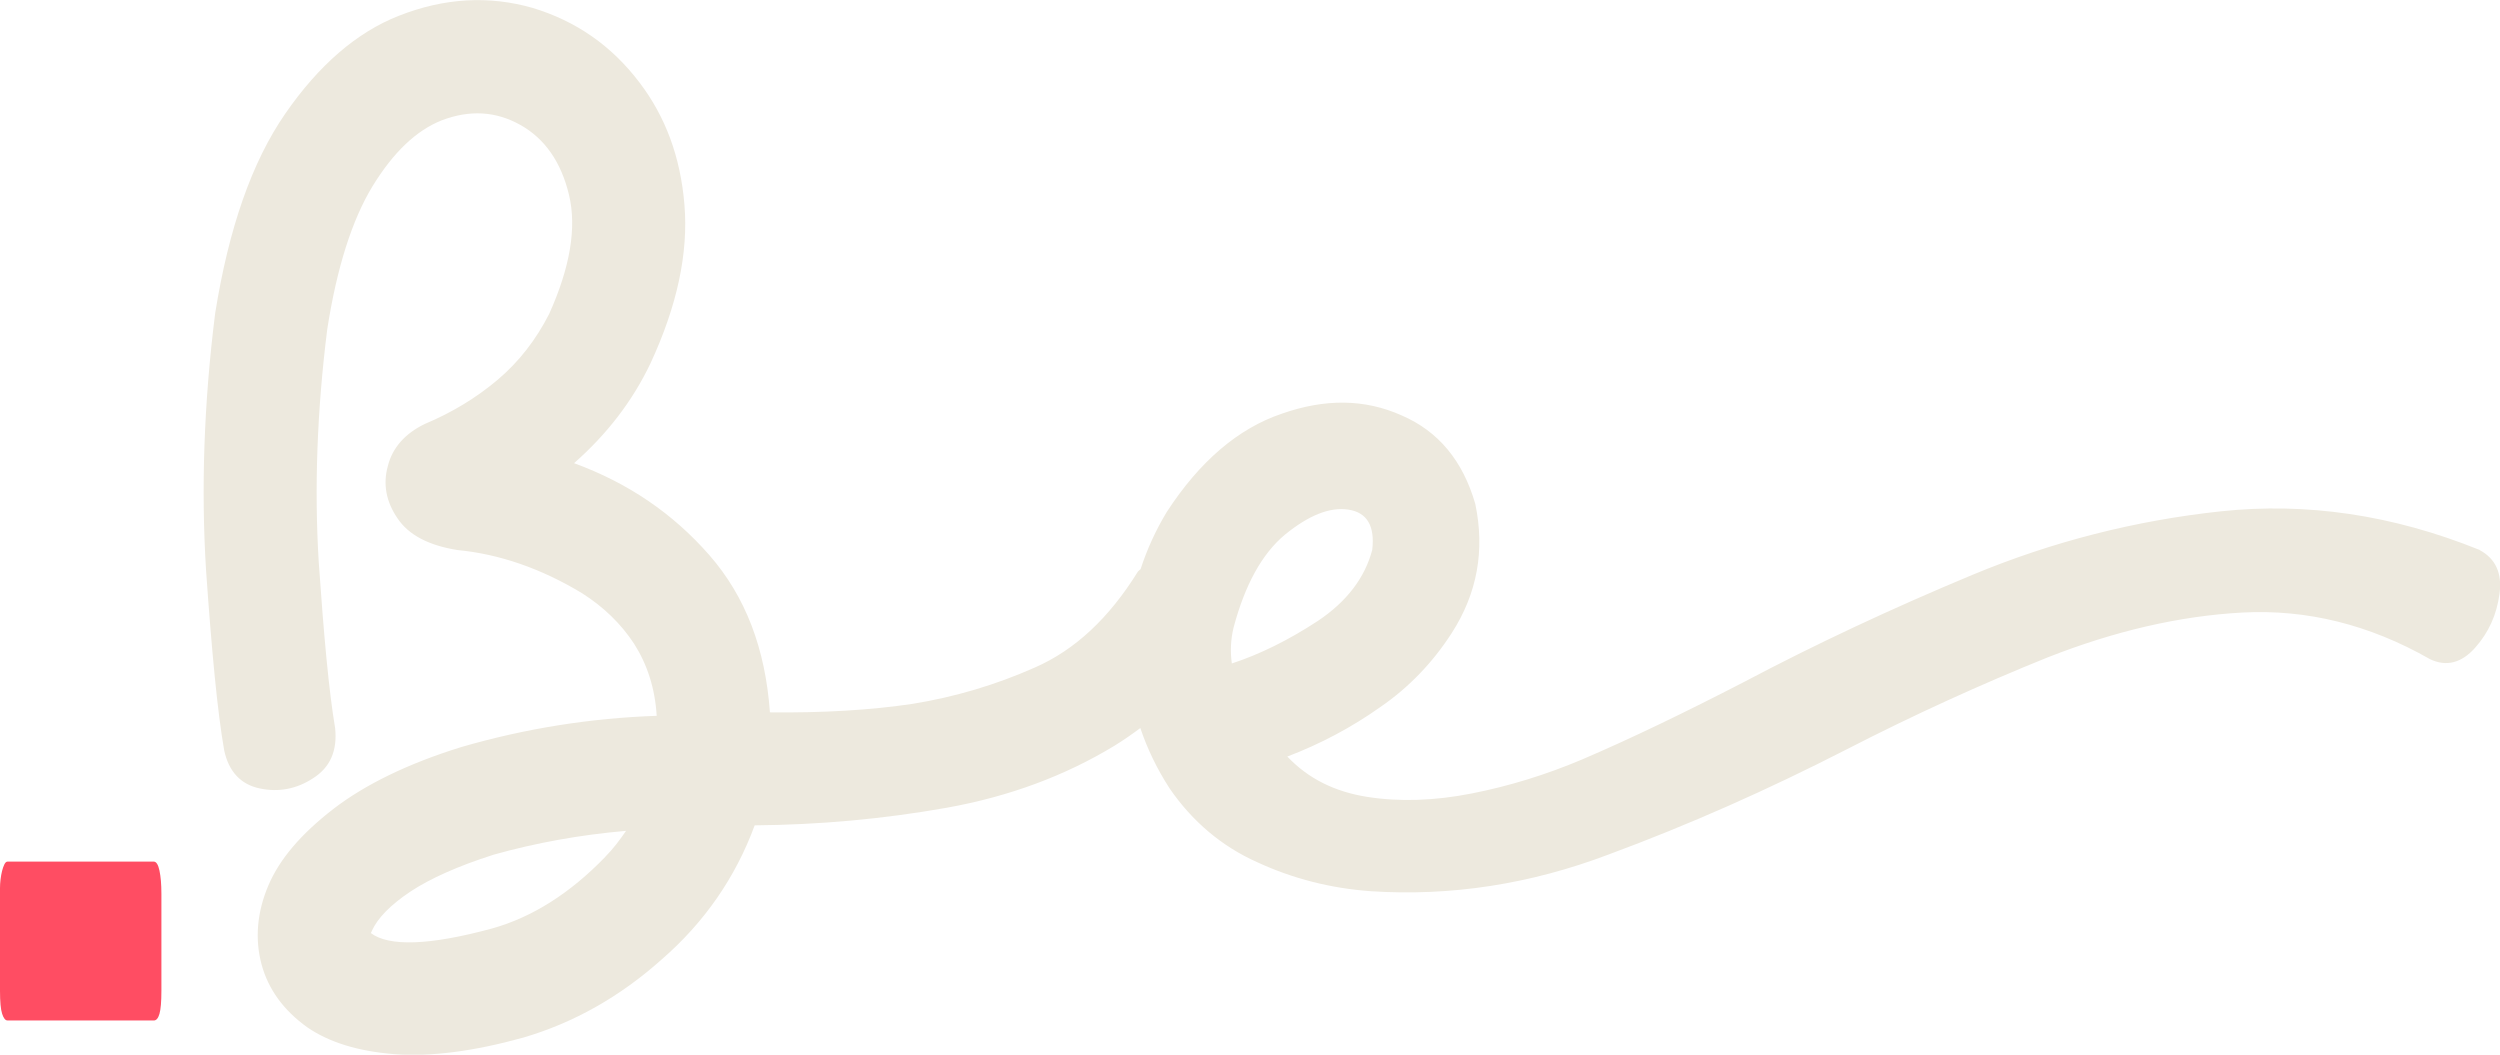 <svg xmlns="http://www.w3.org/2000/svg" fill="none" viewBox="0 0 128 54" height="54" width="128">
<g clip-path="url(#clip0_1404_3626)">
<path fill="#EDE9DE" d="M126.953 28.155C122.488 26.353 118.083 25.714 113.707 26.18C109.359 26.646 105.098 27.721 100.983 29.435C96.868 31.149 92.955 32.982 89.273 34.928C86.346 36.439 83.591 37.776 81.013 38.881C79.159 39.665 77.275 40.247 75.361 40.624C73.448 41.002 71.652 41.061 69.999 40.8C68.346 40.538 66.984 39.87 65.911 38.735C67.591 38.096 69.187 37.253 70.665 36.207C72.144 35.191 73.361 33.911 74.318 32.429C75.651 30.365 76.028 28.158 75.535 25.802C74.898 23.593 73.651 22.083 71.767 21.27C69.883 20.426 67.854 20.399 65.623 21.183C63.392 21.938 61.42 23.625 59.739 26.212C59.166 27.16 58.724 28.139 58.398 29.14C58.352 29.18 58.303 29.218 58.261 29.265C56.783 31.647 55.044 33.275 52.985 34.177C50.956 35.077 48.87 35.689 46.725 36.037C44.581 36.357 42.146 36.503 39.42 36.473C39.189 33.218 38.173 30.544 36.319 28.423C34.464 26.302 32.174 24.732 29.392 23.715C31.072 22.233 32.378 20.548 33.306 18.6C34.668 15.665 35.248 12.963 35.044 10.491C34.843 8.02 34.058 5.958 32.755 4.242C31.306 2.324 29.479 1.075 27.277 0.407C25.046 -0.232 22.756 -0.116 20.407 0.814C18.262 1.657 16.319 3.342 14.61 5.813C12.9 8.284 11.712 11.683 11.016 16.043C10.436 20.664 10.291 25.052 10.551 29.208C10.842 33.363 11.132 36.444 11.479 38.421C11.71 39.496 12.32 40.165 13.304 40.369C14.261 40.572 15.188 40.399 16.029 39.846C16.9 39.294 17.276 38.451 17.16 37.289C16.841 35.4 16.58 32.551 16.319 28.773C16.088 24.995 16.233 21.014 16.755 16.859C17.247 13.692 18.031 11.25 19.074 9.534C20.146 7.791 21.305 6.686 22.611 6.163C24.06 5.611 25.393 5.697 26.64 6.395C27.887 7.093 28.726 8.284 29.131 9.969C29.537 11.653 29.19 13.688 28.118 16.072C27.451 17.38 26.581 18.514 25.481 19.444C24.381 20.373 23.132 21.128 21.742 21.71C20.729 22.203 20.09 22.931 19.858 23.861C19.598 24.791 19.772 25.691 20.35 26.534C20.931 27.407 21.974 27.93 23.422 28.162C25.538 28.364 27.683 29.092 29.798 30.371C30.9 31.069 31.798 31.94 32.464 32.958C33.131 34.004 33.537 35.225 33.623 36.65C30.261 36.766 26.928 37.289 23.622 38.248C20.897 39.092 18.695 40.167 17.072 41.415C15.419 42.695 14.32 43.973 13.739 45.339C13.159 46.705 13.043 48.071 13.392 49.379C13.739 50.658 14.524 51.734 15.741 52.604C16.843 53.359 18.321 53.825 20.176 53.971C22.06 54.116 24.264 53.825 26.785 53.127C29.365 52.372 31.741 51.036 33.886 49.117C36.06 47.228 37.654 44.932 38.64 42.258C41.944 42.229 45.19 41.938 48.467 41.358C51.713 40.776 54.554 39.701 57.046 38.191C57.515 37.903 57.956 37.595 58.385 37.276C58.741 38.335 59.237 39.368 59.887 40.371C61.045 42.056 62.553 43.336 64.38 44.15C66.206 44.993 68.148 45.486 70.207 45.632C74.266 45.893 78.324 45.284 82.38 43.743C86.468 42.231 90.524 40.431 94.553 38.366C98.002 36.593 101.452 35.025 104.842 33.658C108.234 32.322 111.567 31.537 114.813 31.362C118.089 31.187 121.307 31.972 124.408 33.745C125.249 34.152 126.032 33.947 126.728 33.163C127.424 32.379 127.829 31.478 127.975 30.403C128.12 29.357 127.773 28.6 126.961 28.166L126.953 28.155ZM30.984 43.878C29.216 45.708 27.275 46.958 25.187 47.54C21.97 48.413 19.911 48.47 18.984 47.772C18.984 47.772 19.013 47.742 19.013 47.713C19.033 47.693 19.042 47.673 19.042 47.654C19.333 47.015 19.97 46.347 21.013 45.649C22.026 44.98 23.448 44.342 25.273 43.76C27.447 43.15 29.708 42.743 32.054 42.539C31.735 43.005 31.388 43.469 30.982 43.876L30.984 43.878ZM63.07 33.968C62.984 33.359 63.011 32.748 63.157 32.138C63.737 29.958 64.605 28.36 65.793 27.371C67.011 26.382 68.083 25.948 69.04 26.093C69.997 26.239 70.403 26.937 70.258 28.158C69.881 29.581 68.954 30.802 67.476 31.79C65.968 32.779 64.49 33.505 63.07 33.97V33.968Z"></path>
<path fill="#FF4D63" d="M0.381 52.247C0.273 52.247 0.183 52.133 0.109 51.906C0.036 51.678 0 51.284 0 50.729V45.484C0 45.34 0.008 45.191 0.027 45.035C0.046 44.879 0.071 44.731 0.105 44.596C0.139 44.461 0.179 44.347 0.225 44.254C0.271 44.162 0.324 44.115 0.381 44.115H7.877C8.003 44.115 8.1 44.269 8.165 44.575C8.23 44.883 8.264 45.277 8.264 45.764V50.731C8.264 51.288 8.23 51.68 8.165 51.908C8.1 52.136 8.003 52.249 7.877 52.249H0.381V52.247Z"></path>
</g>
<defs>
<clipPath id="clip0_1404_3626">
<rect fill="white" height="54" width="128"></rect>
</clipPath>
</defs>
</svg>
